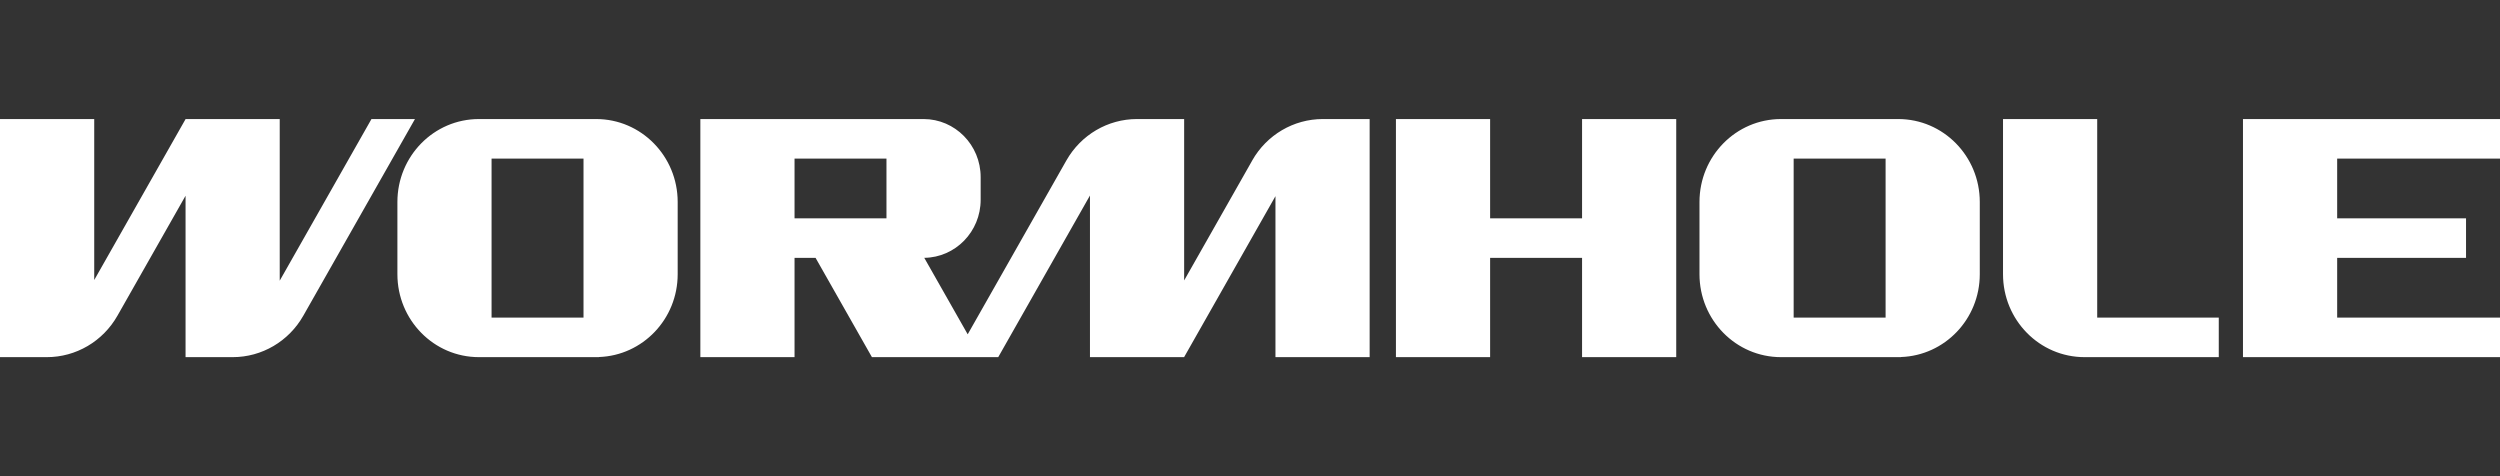<svg width="126" height="24" viewBox="0 0 126 24" fill="none" xmlns="http://www.w3.org/2000/svg">
<rect x="0" y="0" width="126" height="24" fill="#333333" stroke="none"/>
<g clip-path="url(#clip0_2228_10896)">
<path d="M95.671 6H89.763C87.493 6 85.654 7.87 85.654 10.18V13.82C85.654 16.13 87.493 18 89.763 18H95.811V17.994C98.015 17.919 99.781 16.081 99.781 13.82V10.18C99.781 7.87 97.942 6 95.671 6ZM95.034 16.006H90.4V7.994H95.034V16.006ZM30.046 6H24.138C21.867 6 20.029 7.87 20.029 10.18V13.82C20.029 16.13 21.867 18 24.138 18H30.186V17.994C32.39 17.919 34.155 16.081 34.155 13.82V10.18C34.155 7.87 32.316 6 30.046 6ZM29.409 16.006H24.775V7.994H29.409V16.006ZM63.11 8.09H63.112L59.681 14.134V6H57.303C55.834 6 54.478 6.796 53.744 8.09L48.772 16.849L46.583 12.995C48.155 12.976 49.425 11.674 49.425 10.071V8.926C49.425 7.31 48.137 6 46.548 6H35.298V18H40.045V12.997H41.105L43.945 18H50.311L54.934 9.854V18H59.681V17.996L64.283 9.887V18H69.03V6H66.669C65.2 6 63.844 6.796 63.11 8.09ZM44.678 11.003H40.045V7.994H44.678V11.003ZM79.736 6H84.482V18H79.736V12.997H75.102V18H70.355V6H75.102V11.003H79.736V6ZM105.699 16.006H111.826V18H105.062C102.791 18 100.952 16.13 100.952 13.82V6H105.699V16.006ZM117.793 7.994V11.003H124.288V12.997H117.793V16.006H126V18H113.046V6H126V7.994L117.793 7.994ZM20.914 6L15.288 15.91C14.554 17.204 13.198 18 11.729 18H9.352V9.866L5.92 15.91C5.186 17.204 3.83 18 2.361 18H0V6H4.749V14.113L9.352 6.004V6H14.098V14.146L18.722 6H20.914Z" fill="white"/>
</g>
<defs>
<clipPath id="clip0_2228_10896">
<rect width="126" height="24" fill="white"/>
</clipPath>
</defs>
</svg>
